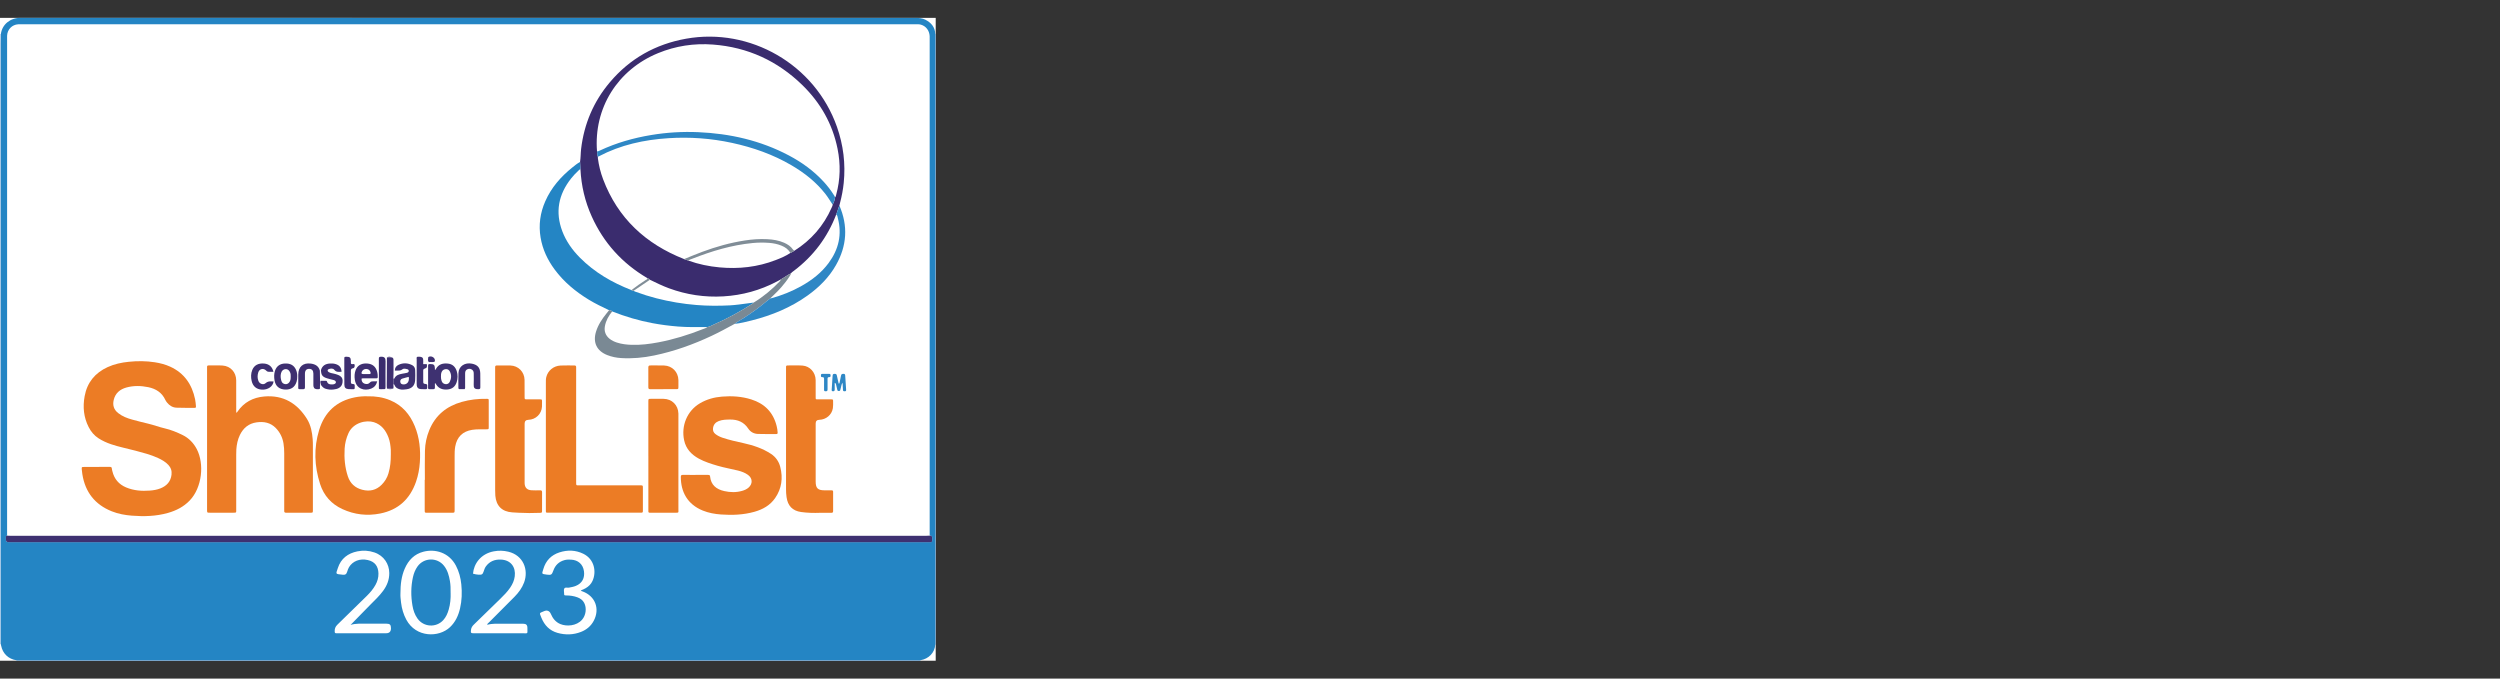 <svg width="700" height="190" viewBox="0 0 700 190" fill="none" xmlns="http://www.w3.org/2000/svg">
<rect x="0" y="0" width="700" height="190" fill="#333333" stroke="none"/>
<g clip-path="url(#clip0_3163_2325)">
<rect width="262" height="180" transform="translate(0 5)" fill="white"/>
<path d="M257.657 185H4.681C4.636 184.973 4.613 184.932 4.613 184.878C5.004 184.86 5.39 184.833 5.781 184.833C89.427 184.833 173.068 184.833 256.714 184.833C257.046 184.833 257.379 184.856 257.716 184.865C257.707 184.914 257.693 184.959 257.666 185H257.657Z" fill="#5393CD"/>
<path d="M0 9.52C0.085 9.52 0.171 9.516 0.256 9.511C0.243 10.457 0.211 11.402 0.211 12.348C0.211 67.77 0.211 123.198 0.211 178.62C0.211 179.179 0.211 179.737 0.207 180.295C0.139 180.3 0.067 180.309 0 180.313C0 123.378 0 66.451 0 9.52Z" fill="#C7D6ED"/>
<path d="M261.868 9.466C261.917 9.475 261.958 9.493 261.998 9.52V180.48C261.962 180.525 261.917 180.543 261.863 180.529C261.854 180.25 261.832 179.971 261.832 179.696C261.832 123.261 261.832 66.825 261.832 10.389C261.832 10.083 261.854 9.777 261.868 9.471V9.466Z" fill="#5393CD"/>
<path d="M261.867 180.525C261.732 182.735 260.043 184.496 257.708 184.865C257.375 184.856 257.043 184.833 256.706 184.833C173.06 184.833 89.419 184.833 5.773 184.833C5.382 184.833 4.996 184.865 4.605 184.878C2.337 184.523 0.752 183.001 0.316 180.772C0.285 180.61 0.24 180.453 0.199 180.291C0.199 179.732 0.204 179.174 0.204 178.616C0.204 123.193 0.204 67.766 0.204 12.343C0.204 11.398 0.235 10.452 0.249 9.507C0.599 6.832 2.872 5 5.697 5C51.897 5.023 98.097 5.018 144.297 5.018C181.666 5.018 219.04 5.018 256.41 5.018C257.339 5.018 258.256 5.086 259.091 5.513C260.704 6.342 261.79 7.553 261.871 9.471C261.858 9.777 261.835 10.083 261.835 10.389C261.835 66.825 261.835 123.261 261.835 179.696C261.835 179.975 261.853 180.255 261.867 180.529V180.525ZM260.317 149.977C260.317 149.612 260.308 149.252 260.308 148.887C260.308 102.928 260.308 56.969 260.308 11.011C260.308 10.704 260.322 10.394 260.304 10.092C260.214 8.548 259.28 7.328 257.887 6.913C257.371 6.76 256.841 6.792 256.311 6.792C172.854 6.792 89.397 6.792 5.939 6.792C5.661 6.792 5.382 6.787 5.104 6.801C3.37 6.895 2.041 8.264 1.987 10.011C1.973 10.371 1.987 10.736 1.987 11.101C1.987 57.005 1.987 102.91 1.987 148.811C1.987 149.203 1.987 149.594 1.987 149.981C1.821 150.027 1.663 150.076 1.663 150.292C1.663 150.544 1.654 150.796 1.654 151.044C1.66 151.542 1.903 151.796 2.382 151.805C2.494 151.805 2.607 151.805 2.714 151.805C88.458 151.805 174.201 151.805 259.944 151.805C261.108 151.805 261.004 151.917 261.004 150.711C261.004 150.072 260.995 150.072 260.326 149.972L260.317 149.977ZM112.124 166.176C112.079 166.874 112.182 167.815 112.299 168.756C112.505 170.426 112.968 172.025 113.772 173.519C116.494 178.562 122.89 178.566 126.011 175.599C127.521 174.163 128.347 172.353 128.81 170.368C129.326 168.153 129.398 165.901 129.169 163.637C128.98 161.786 128.527 160.022 127.655 158.374C125.702 154.673 121.839 153.637 118.578 154.475C116 155.137 114.356 156.852 113.327 159.225C112.402 161.359 112.124 163.619 112.124 166.176ZM162.649 165.303C163.147 165.123 163.606 164.92 164.037 164.663C164.85 164.182 165.497 163.538 165.892 162.678C167.055 160.161 166.485 156.582 163.305 155.042C161.144 153.998 158.903 153.939 156.644 154.668C154.326 155.416 152.808 157.005 152.134 159.333C151.73 160.728 151.528 160.683 153.145 160.899C154.362 161.057 154.51 160.944 154.95 159.729C155.489 158.23 156.513 157.262 158.054 156.834C158.66 156.667 159.267 156.672 159.878 156.699C161.867 156.789 163.246 157.991 163.511 159.954C163.763 161.786 163.049 163.308 161.225 164.051C160.601 164.303 159.945 164.42 159.289 164.542C158.863 164.623 158.292 164.366 158.032 164.74C157.776 165.109 157.951 165.658 157.951 166.131C157.951 166.703 157.969 166.721 158.575 166.725C159.64 166.734 160.682 166.878 161.683 167.252C162.487 167.554 163.165 168.027 163.574 168.81C164.329 170.251 164.055 172.29 162.981 173.515C161.414 175.307 158.629 175.455 156.895 174.735C155.575 174.186 154.757 173.141 154.227 171.876C153.854 170.994 153.118 170.777 152.327 171.133C151.011 171.732 150.957 171.412 151.586 172.961C152.444 175.068 153.877 176.581 156.105 177.207C158.31 177.828 160.511 177.774 162.658 176.941C164.212 176.338 165.447 175.329 166.242 173.834C168.034 170.467 166.682 166.905 163.125 165.6C162.972 165.546 162.788 165.546 162.649 165.303ZM136.409 174.946C136.463 174.577 136.742 174.447 136.93 174.258C139.306 171.867 141.7 169.494 144.072 167.09C145.213 165.933 146.174 164.632 146.749 163.088C148.056 159.562 146.551 155.488 142.329 154.475C140.977 154.151 139.634 154.119 138.273 154.371C134.572 155.06 132.654 157.91 132.443 160.629C132.969 160.791 133.512 160.886 134.065 160.917C134.918 160.967 135.156 160.814 135.421 160.008C135.587 159.504 135.749 159 136.068 158.567C137.101 157.172 138.511 156.618 140.214 156.681C143.088 156.789 144.454 158.837 144.13 161.372C143.982 162.534 143.515 163.56 142.864 164.524C142.06 165.712 141.054 166.712 140.039 167.711C137.595 170.116 135.138 172.506 132.672 174.888C132.25 175.293 131.963 175.739 131.886 176.32C131.765 177.238 131.833 177.319 132.762 177.319C137.272 177.319 141.781 177.328 146.291 177.315C147.926 177.31 147.665 177.607 147.674 175.901C147.683 174.969 147.342 174.645 146.412 174.64C144.548 174.631 142.68 174.631 140.816 174.64C139.347 174.64 137.869 174.541 136.405 174.951L136.409 174.946ZM98.155 174.978C100.082 173.011 101.901 171.129 103.742 169.274C104.96 168.049 106.222 166.86 107.25 165.469C108.351 163.979 109.016 162.345 108.998 160.436C108.975 157.968 107.542 155.609 104.829 154.682C103.262 154.146 101.663 154.056 100.055 154.385C97.405 154.925 95.469 156.393 94.611 159.018C94.023 160.818 93.812 160.697 95.932 160.917C96.718 160.999 96.992 160.782 97.225 160.035C97.36 159.607 97.495 159.189 97.728 158.801C98.748 157.131 100.733 156.298 102.983 156.811C104.964 157.262 105.925 158.558 105.966 160.589C105.988 161.741 105.678 162.79 105.13 163.781C104.493 164.942 103.635 165.933 102.705 166.856C99.97 169.557 97.225 172.25 94.459 174.919C93.879 175.478 93.672 176.099 93.717 176.864C93.735 177.18 93.834 177.328 94.158 177.31C94.378 177.297 94.602 177.31 94.827 177.31C99.251 177.31 103.68 177.31 108.104 177.31C109.032 177.31 109.487 176.831 109.469 175.874C109.451 174.924 109.168 174.636 108.212 174.631C106.348 174.622 104.484 174.622 102.615 174.631C101.146 174.636 99.669 174.519 98.155 174.973V174.978Z" fill="#2485C4"/>
<path d="M1.977 149.986C2.282 150 2.588 150.022 2.893 150.022C88.367 150.022 173.845 150.022 259.319 150.022C259.652 150.022 259.984 149.995 260.316 149.977C260.986 150.076 260.995 150.076 260.995 150.715C260.995 151.922 261.098 151.809 259.935 151.809C174.191 151.809 88.448 151.809 2.705 151.809C2.592 151.809 2.48 151.809 2.372 151.809C1.893 151.8 1.651 151.547 1.645 151.049C1.645 150.796 1.654 150.544 1.654 150.297C1.654 150.081 1.811 150.031 1.977 149.986Z" fill="#3E3171"/>
<path d="M162.418 45.34C162.607 44.125 162.571 42.895 162.714 41.675C163.55 34.674 166.2 28.443 170.732 23.068C176.351 16.4 183.528 12.375 192.085 10.839C209.983 7.625 228.201 18.012 234.345 35.507C236.137 40.608 236.789 45.849 236.241 51.234C236.052 53.093 235.702 54.925 235.226 56.735C235.154 57.005 235.091 57.276 235.028 57.546C234.732 58.388 234.431 59.225 234.134 60.067C231.695 66.46 227.743 71.705 222.29 75.825C222.003 76.041 221.688 76.235 221.477 76.536C220.449 77.018 219.559 77.734 218.562 78.27C218.221 78.454 217.884 78.639 217.543 78.819C212.844 81.291 207.832 82.673 202.545 82.984C197.313 83.29 192.228 82.524 187.301 80.714C185.469 80.043 183.73 79.179 181.979 78.333C181.718 78.153 181.498 77.905 181.175 77.824C174.213 73.713 169.021 68 165.688 60.612C163.788 56.407 162.755 51.986 162.526 47.38C162.494 46.7 162.458 46.02 162.427 45.336L162.418 45.34ZM192.785 72.984C195.597 73.988 198.498 74.591 201.472 74.866C206.866 75.366 212.121 74.785 217.192 72.822C218.612 72.273 220.026 71.696 221.293 70.823C221.702 70.701 222.021 70.422 222.393 70.229C227.096 67.257 230.613 63.246 232.863 58.14C232.984 57.861 233.146 57.595 233.142 57.276C233.501 56.65 233.744 55.979 233.824 55.259C234.035 55.051 234.067 54.768 234.139 54.498C235.302 50.252 235.387 45.966 234.516 41.662C233.11 34.697 229.737 28.785 224.698 23.86C217.731 17.057 209.372 13.212 199.639 12.478C194.339 12.078 189.21 12.852 184.287 14.869C172.897 19.529 166.204 30.303 167.166 42.396C167.323 42.873 167.166 43.4 167.395 43.863C167.399 44.03 167.39 44.197 167.413 44.359C167.678 46.353 168.154 48.298 168.863 50.176C172.991 61.112 180.806 68.311 191.532 72.534C191.954 72.682 192.372 72.826 192.794 72.975L192.785 72.984Z" fill="#3A2C6E"/>
<path d="M27.042 130.734C28.269 130.734 29.495 130.748 30.716 130.725C31.085 130.721 31.296 130.802 31.318 131.207C31.332 131.455 31.408 131.702 31.467 131.946C31.983 134.102 33.259 135.615 35.307 136.475C37.44 137.371 39.668 137.537 41.936 137.366C42.965 137.29 43.984 137.123 44.946 136.736C46.67 136.038 47.793 134.858 48.027 132.922C48.157 131.837 47.856 130.946 47.129 130.167C46.316 129.298 45.296 128.722 44.227 128.231C42.224 127.308 40.095 126.777 37.975 126.205C35.698 125.588 33.371 125.161 31.13 124.395C29.886 123.972 28.704 123.441 27.595 122.729C26.364 121.937 25.484 120.879 24.819 119.573C23.413 116.822 23.157 113.932 23.696 110.947C24.397 107.084 26.616 104.401 30.155 102.784C32.023 101.933 34.004 101.51 36.035 101.303C38.478 101.051 40.921 101.056 43.36 101.438C44.851 101.672 46.302 102.046 47.676 102.676C51.607 104.482 53.767 107.651 54.629 111.807C54.764 112.464 54.809 113.131 54.867 113.797C54.894 114.094 54.791 114.202 54.504 114.198C52.806 114.184 51.104 114.225 49.41 114.153C48.337 114.108 47.452 113.563 46.778 112.716C46.608 112.5 46.432 112.271 46.316 112.023C45.368 109.939 43.675 108.853 41.51 108.408C39.466 107.989 37.409 107.944 35.392 108.502C33.591 109.002 32.28 110.087 31.835 112.005C31.494 113.473 31.875 114.702 33.075 115.652C34.256 116.588 35.635 117.111 37.059 117.498C38.505 117.889 39.956 118.272 41.42 118.61C43.014 118.979 44.555 119.582 46.149 119.947C47.901 120.348 49.541 121.032 51.135 121.811C52.878 122.662 54.198 124.035 55.101 125.759C57.234 129.834 56.628 136.502 53.102 140.158C51.404 141.918 49.316 142.972 47.012 143.624C43.702 144.561 40.319 144.655 36.915 144.385C34.992 144.232 33.106 143.89 31.309 143.174C26.589 141.288 23.853 137.803 23.058 132.783C22.991 132.342 22.933 131.9 22.897 131.455C22.847 130.761 22.856 130.752 23.526 130.748C24.693 130.743 25.866 130.748 27.033 130.748L27.042 130.734Z" fill="#EC7C25"/>
<path d="M66.287 115.539C66.355 115.454 66.422 115.373 66.485 115.283C68.286 112.631 70.864 111.285 73.986 111.014C79.308 110.56 83.23 112.901 85.978 117.345C87.038 119.06 87.393 121.023 87.555 123.013C87.604 123.625 87.609 124.238 87.609 124.854C87.609 130.739 87.609 136.628 87.609 142.512C87.609 142.652 87.609 142.791 87.609 142.931C87.591 143.539 87.591 143.557 87.02 143.561C84.739 143.57 82.453 143.561 80.171 143.57C79.757 143.57 79.533 143.462 79.582 143.003C79.605 142.809 79.582 142.611 79.582 142.418C79.582 137.258 79.582 132.094 79.582 126.934C79.582 125.984 79.533 125.039 79.371 124.103C79.088 122.459 78.374 121.027 77.215 119.843C75.729 118.317 73.856 117.966 71.83 118.259C69.643 118.574 68.133 119.825 67.177 121.784C66.557 123.053 66.278 124.413 66.175 125.813C66.139 126.313 66.144 126.817 66.139 127.317C66.139 132.396 66.139 137.474 66.139 142.548C66.139 142.742 66.13 142.94 66.139 143.134C66.153 143.408 66.04 143.552 65.757 143.552C65.618 143.552 65.479 143.557 65.34 143.557C63.139 143.557 60.943 143.557 58.742 143.557C57.983 143.557 57.978 143.548 57.978 142.773C57.978 135.853 57.978 128.933 57.978 122.018C57.978 115.796 57.978 109.574 57.978 103.352C57.978 103.158 57.987 102.96 57.978 102.766C57.96 102.442 58.099 102.316 58.418 102.321C59.725 102.334 61.041 102.258 62.344 102.352C64.554 102.51 66.117 104.234 66.135 106.476C66.157 109.209 66.139 111.946 66.139 114.679C66.139 114.954 66.139 115.229 66.139 115.503C66.189 115.512 66.234 115.521 66.283 115.535L66.287 115.539Z" fill="#EC7C26"/>
<path d="M194.73 132.972C195.897 132.972 197.07 132.972 198.238 132.972C198.543 132.972 198.781 132.999 198.821 133.386C199.06 135.804 200.573 137.001 202.787 137.501C204.472 137.884 206.152 137.92 207.822 137.434C208.465 137.249 209.08 136.983 209.592 136.533C210.8 135.466 210.737 133.917 209.435 132.967C208.591 132.351 207.616 132.004 206.619 131.752C204.732 131.284 202.81 130.964 200.941 130.415C199.127 129.879 197.321 129.321 195.65 128.407C193.58 127.268 192.066 125.66 191.559 123.288C190.692 119.267 192.349 115.066 195.983 112.923C197.892 111.798 199.976 111.226 202.159 111.05C204.921 110.825 207.661 110.992 210.333 111.829C214.088 113.009 216.514 115.454 217.466 119.312C217.614 119.906 217.713 120.514 217.74 121.131C217.753 121.41 217.654 121.536 217.362 121.532C215.638 121.523 213.909 121.568 212.184 121.5C211.079 121.455 210.122 120.942 209.507 120.005C208.299 118.173 206.574 117.457 204.454 117.471C203.367 117.48 202.28 117.498 201.247 117.898C200.349 118.245 199.787 118.875 199.648 119.861C199.549 120.568 199.778 121.118 200.335 121.545C200.941 122.009 201.615 122.333 202.329 122.572C204.229 123.202 206.174 123.643 208.132 124.066C210.854 124.661 213.5 125.53 215.862 127.074C217.205 127.952 218.081 129.213 218.472 130.739C219.262 133.832 218.885 136.781 217.048 139.446C215.638 141.49 213.59 142.638 211.254 143.296C208.191 144.16 205.056 144.282 201.898 144.056C200.142 143.93 198.417 143.624 196.782 142.958C192.488 141.211 190.629 137.749 190.629 133.526C190.629 133.071 190.804 132.958 191.217 132.967C192.385 132.985 193.557 132.976 194.725 132.976L194.73 132.972Z" fill="#EC7C26"/>
<path d="M102.882 110.965C105.141 110.911 107.248 111.235 109.256 112.073C112.606 113.468 114.776 116.012 116.137 119.321C117.471 122.563 117.789 125.948 117.56 129.411C117.435 131.279 117.107 133.107 116.487 134.885C114.798 139.725 111.546 142.764 106.466 143.782C102.797 144.516 99.266 144.102 95.884 142.553C92.785 141.135 90.67 138.771 89.628 135.529C88.015 130.523 87.817 125.453 89.363 120.393C90.894 115.377 94.231 112.266 99.415 111.244C100.591 111.014 101.786 110.929 102.891 110.965H102.882ZM109.431 127.317C109.431 126.871 109.453 126.426 109.426 125.98C109.345 124.782 109.197 123.589 108.766 122.464C108.007 120.487 106.803 118.893 104.701 118.218C102.536 117.525 98.912 118.317 97.573 121.284C96.944 122.68 96.585 124.121 96.495 125.633C96.342 128.267 96.567 130.86 97.402 133.386C98.063 135.376 99.419 136.61 101.431 137.132C103.502 137.668 105.343 137.267 106.875 135.718C107.773 134.813 108.416 133.751 108.775 132.522C109.274 130.824 109.444 129.082 109.426 127.322L109.431 127.317Z" fill="#EC7C25"/>
<path d="M162.419 45.34C162.451 46.02 162.486 46.7 162.518 47.384C162.23 47.456 162.06 47.686 161.858 47.87C161.144 48.532 160.479 49.248 159.877 50.014C156.369 54.48 155.412 59.383 157.447 64.754C158.52 67.581 160.25 69.999 162.37 72.138C166.479 76.28 171.407 79.125 176.801 81.223C176.985 81.412 177.232 81.349 177.457 81.39C177.609 81.619 177.87 81.655 178.104 81.741C179.959 82.421 181.84 83.02 183.754 83.51C187.45 84.46 191.196 85.091 195.005 85.401C198.145 85.658 201.284 85.662 204.424 85.5C205.255 85.455 206.086 85.361 206.912 85.262C208.291 85.095 209.666 84.901 211.04 84.717C210.968 84.798 210.905 84.901 210.815 84.96C207.258 87.252 203.548 89.269 199.667 90.962C199.142 91.191 198.643 91.533 198.037 91.569C195.311 91.583 192.589 91.65 189.867 91.43C187.455 91.236 185.061 90.93 182.685 90.484C178.822 89.764 175.072 88.647 171.42 87.202C171.191 86.936 170.886 86.869 170.553 86.865C168.622 85.946 166.691 85.023 164.858 83.911C161.162 81.66 157.878 78.945 155.291 75.447C153.31 72.768 151.922 69.823 151.365 66.51C150.777 62.998 151.244 59.63 152.664 56.389C154.343 52.548 157.016 49.491 160.25 46.894C160.941 46.34 161.629 45.763 162.419 45.349V45.34Z" fill="#2485C4"/>
<path d="M152.842 124.58C152.842 118.803 152.842 113.027 152.842 107.251C152.842 106.692 152.824 106.134 152.959 105.585C153.404 103.766 154.989 102.447 156.952 102.348C158.232 102.285 159.512 102.343 160.792 102.325C161.197 102.321 161.349 102.483 161.322 102.87C161.309 103.091 161.322 103.316 161.322 103.541C161.322 113.977 161.322 124.413 161.322 134.854C161.322 136.047 161.269 135.889 162.347 135.894C167.831 135.894 173.319 135.894 178.803 135.894C178.97 135.894 179.136 135.894 179.307 135.894C179.994 135.903 180.003 135.907 180.007 136.569C180.012 138.244 180.007 139.919 180.007 141.594C180.007 142.098 179.998 142.598 180.007 143.102C180.016 143.413 179.899 143.57 179.572 143.552C179.378 143.543 179.181 143.552 178.988 143.552C170.606 143.552 162.221 143.552 153.84 143.552C152.739 143.552 152.842 143.665 152.842 142.584C152.842 136.583 152.842 130.586 152.842 124.584V124.58Z" fill="#EC7C25"/>
<path d="M229.628 143.588C227.845 143.656 226.057 143.611 224.297 143.363C221.88 143.021 220.56 141.603 220.232 139.181C220.133 138.46 220.088 137.74 220.088 137.01C220.088 125.764 220.088 114.522 220.088 103.275C220.088 103.109 220.097 102.937 220.088 102.771C220.066 102.447 220.214 102.321 220.528 102.325C221.921 102.334 223.318 102.258 224.701 102.361C226.794 102.519 228.353 104.284 228.384 106.422C228.406 107.93 228.384 109.434 228.388 110.942C228.388 111.919 228.312 111.811 229.219 111.816C230.36 111.82 231.501 111.816 232.646 111.816C233.262 111.816 233.275 111.829 233.271 112.469C233.271 113.081 233.302 113.707 233.203 114.306C232.894 116.17 231.304 117.493 229.395 117.547C228.724 117.565 228.388 117.913 228.388 118.592C228.388 124.003 228.388 129.42 228.388 134.831C228.388 136.677 228.986 137.281 230.832 137.29C231.501 137.29 232.17 137.303 232.835 137.29C233.159 137.281 233.275 137.407 233.275 137.726C233.266 139.514 233.266 141.297 233.275 143.084C233.275 143.444 233.141 143.593 232.795 143.593C231.739 143.593 230.679 143.593 229.624 143.593L229.628 143.588Z" fill="#EC7C26"/>
<path d="M138.639 120.793C138.639 115.017 138.639 109.245 138.639 103.469C138.639 103.275 138.657 103.077 138.639 102.883C138.594 102.429 138.814 102.316 139.227 102.325C140.453 102.343 141.679 102.307 142.901 102.339C145.124 102.397 146.831 104.122 146.876 106.364C146.907 107.953 146.885 109.542 146.89 111.136C146.89 111.807 146.898 111.816 147.581 111.82C148.78 111.825 149.975 111.82 151.174 111.82C151.754 111.82 151.758 111.834 151.767 112.424C151.772 112.896 151.781 113.374 151.754 113.846C151.642 115.913 150.025 117.48 147.954 117.547C147.247 117.571 146.894 117.93 146.894 118.623C146.894 124.008 146.894 129.393 146.894 134.777C146.894 134.944 146.894 135.111 146.894 135.282C146.921 136.506 147.55 137.195 148.789 137.272C149.593 137.321 150.406 137.312 151.21 137.285C151.655 137.267 151.785 137.429 151.781 137.857C151.763 139.559 151.781 141.261 151.772 142.963C151.772 143.548 151.754 143.575 151.165 143.597C149.189 143.674 147.213 143.683 145.237 143.57C144.626 143.534 144.015 143.503 143.404 143.462C140.561 143.26 138.926 141.648 138.692 138.793C138.652 138.294 138.643 137.789 138.643 137.29C138.643 131.792 138.643 126.3 138.643 120.802L138.639 120.793Z" fill="#EC7C25"/>
<path d="M118.967 134.345C118.967 131.639 118.918 128.933 118.985 126.228C119.03 124.238 119.439 122.297 120.194 120.447C121.9 116.273 125.031 113.734 129.302 112.532C131.566 111.897 133.884 111.627 136.233 111.672C136.83 111.681 136.844 111.685 136.844 112.266C136.848 114.72 136.848 117.178 136.844 119.632C136.844 120.19 136.83 120.186 136.215 120.204C134.881 120.235 133.547 120.141 132.213 120.352C129.54 120.78 127.946 122.342 127.465 125.016C127.299 125.93 127.295 126.849 127.295 127.767C127.29 132.621 127.295 137.479 127.295 142.332C127.295 142.499 127.295 142.665 127.295 142.836C127.286 143.557 127.286 143.566 126.554 143.57C124.272 143.575 121.986 143.57 119.704 143.57C118.922 143.57 118.918 143.566 118.918 142.805C118.918 139.986 118.918 137.168 118.918 134.35C118.931 134.35 118.949 134.35 118.963 134.35L118.967 134.345Z" fill="#EC7C25"/>
<path d="M181.537 127.619C181.537 122.711 181.537 117.799 181.537 112.892C181.537 112.698 181.533 112.5 181.537 112.307C181.555 111.685 181.555 111.676 182.202 111.672C183.397 111.667 184.596 111.658 185.791 111.672C188.149 111.699 189.887 113.428 189.954 115.791C189.959 115.958 189.954 116.125 189.954 116.296C189.954 125.052 189.954 133.814 189.954 142.571C189.954 143.579 190.143 143.57 188.98 143.566C186.81 143.566 184.636 143.566 182.467 143.566C181.447 143.566 181.542 143.62 181.542 142.598C181.542 137.605 181.542 132.612 181.542 127.619H181.537Z" fill="#EC7C25"/>
<path d="M198.033 91.569C198.635 91.533 199.134 91.191 199.664 90.961C203.544 89.273 207.254 87.256 210.811 84.96C210.901 84.901 210.96 84.798 211.036 84.717C213.762 83.055 216.188 81.025 218.389 78.715C218.505 78.589 218.595 78.454 218.564 78.265C219.561 77.729 220.45 77.013 221.479 76.532C221.434 76.878 221.223 77.144 221.048 77.423C220.383 78.481 219.601 79.449 218.788 80.399C217.832 81.516 216.74 82.497 215.698 83.533C215.37 83.789 215.034 84.032 214.715 84.303C212.649 86.04 210.479 87.625 208.202 89.075C207.362 89.611 206.459 90.052 205.687 90.691C203.562 91.848 201.438 93.01 199.246 94.037C194.094 96.459 188.767 98.368 183.184 99.529C180.121 100.169 177.026 100.457 173.9 100.259C172.562 100.173 171.255 99.907 170.006 99.412C167.086 98.255 165.959 95.909 166.88 92.884C167.468 90.957 168.569 89.323 169.817 87.769C170.06 87.468 170.307 87.162 170.549 86.86C170.882 86.86 171.187 86.927 171.416 87.198C170.419 88.427 169.651 89.773 169.368 91.349C169.117 92.762 169.561 93.937 170.666 94.842C171.277 95.342 171.987 95.666 172.732 95.914C174.066 96.351 175.45 96.504 176.842 96.553C179.384 96.639 181.895 96.319 184.388 95.846C188.637 95.04 192.747 93.762 196.766 92.173C197.198 92.001 197.678 91.907 198.033 91.569Z" fill="#7A8994"/>
<path d="M205.684 90.691C206.461 90.052 207.359 89.611 208.199 89.075C210.476 87.625 212.645 86.04 214.712 84.303C215.03 84.037 215.367 83.789 215.695 83.533C215.781 83.533 215.866 83.542 215.947 83.519C218.911 82.709 221.745 81.579 224.422 80.07C227.364 78.418 229.992 76.379 232.017 73.641C234.834 69.832 235.813 65.641 234.578 61.008C234.488 60.675 234.506 60.265 234.128 60.062C234.425 59.221 234.726 58.383 235.022 57.541C237.506 63.259 237.142 68.828 234.079 74.222C232.121 77.675 229.372 80.413 226.169 82.713C221.422 86.122 216.126 88.292 210.494 89.719C208.909 90.12 207.319 90.52 205.684 90.691Z" fill="#2E87C5"/>
<path d="M185.704 108.97C184.509 108.97 183.314 108.952 182.12 108.979C181.693 108.988 181.527 108.871 181.531 108.421C181.549 106.584 181.549 104.743 181.531 102.906C181.531 102.483 181.662 102.316 182.106 102.321C183.386 102.343 184.666 102.294 185.942 102.339C188.215 102.415 189.895 104.144 189.957 106.427C189.975 107.039 189.966 107.651 189.957 108.264C189.953 108.961 189.948 108.966 189.207 108.966C188.04 108.966 186.872 108.966 185.704 108.966V108.97Z" fill="#EC7C26"/>
<path d="M121.77 107.359C121.77 107.714 121.747 108.07 121.774 108.421C121.815 108.876 121.612 108.989 121.19 108.98C119.605 108.935 119.888 109.2 119.87 107.665C119.852 105.995 119.861 104.324 119.87 102.649C119.87 101.943 119.879 101.943 120.53 101.938C121.455 101.933 121.716 102.181 121.77 103.1C121.779 103.235 121.77 103.374 121.77 103.509C122.071 103.599 122.039 103.338 122.102 103.235C122.857 101.943 124.056 101.659 125.408 101.803C126.71 101.938 127.514 102.712 127.896 103.951C128.206 104.964 128.193 105.981 127.874 106.99C127.465 108.277 126.558 108.971 125.237 109.061C123.979 109.151 122.866 108.831 122.142 107.674C122.071 107.561 122.008 107.444 121.945 107.327C121.891 107.336 121.833 107.345 121.779 107.354L121.77 107.359ZM123.472 105.54C123.449 105.85 123.526 106.26 123.652 106.661C123.822 107.192 124.2 107.489 124.739 107.557C125.26 107.62 125.691 107.386 125.915 106.94C126.405 105.977 126.463 104.973 125.942 103.991C125.718 103.572 125.34 103.325 124.855 103.356C124.33 103.392 123.899 103.613 123.67 104.131C123.485 104.549 123.45 104.986 123.467 105.544L123.472 105.54Z" fill="#3E3171"/>
<path d="M101.236 106.021C101.213 106.683 101.442 107.192 102.017 107.408C102.583 107.62 103.176 107.593 103.621 107.075C103.823 106.841 104.07 106.773 104.362 106.778C104.748 106.787 105.134 106.778 105.619 106.778C105.372 107.809 104.802 108.475 103.904 108.822C102.044 109.542 99.726 108.912 99.349 106.301C99.214 105.369 99.255 104.464 99.596 103.59C100.054 102.411 101.056 101.78 102.417 101.771C103.917 101.758 104.932 102.361 105.426 103.572C105.66 104.144 105.763 104.747 105.763 105.369C105.763 105.918 105.754 105.931 105.206 105.936C104.151 105.945 103.091 105.936 102.035 105.94C101.788 105.94 101.536 105.891 101.236 106.021ZM102.516 104.738C102.821 104.738 103.122 104.734 103.427 104.738C103.8 104.747 103.823 104.531 103.755 104.248C103.616 103.68 103.149 103.32 102.543 103.307C101.963 103.293 101.438 103.658 101.271 104.189C101.146 104.594 101.236 104.716 101.689 104.734C101.963 104.747 102.242 104.734 102.516 104.734V104.738Z" fill="#3E2F70"/>
<path d="M110.133 105.931C110.232 106.035 110.344 106.152 110.438 105.949C110.869 105.013 111.736 104.815 112.621 104.639C113.057 104.554 113.501 104.504 113.928 104.392C114.189 104.32 114.472 104.189 114.454 103.833C114.44 103.473 114.139 103.392 113.874 103.334C113.466 103.239 112.98 103.136 112.666 103.41C112.203 103.811 111.709 103.761 111.188 103.766C110.995 103.766 110.802 103.766 110.56 103.766C110.546 102.964 110.959 102.451 111.566 102.163C112.841 101.555 114.153 101.605 115.415 102.244C115.981 102.532 116.237 103.073 116.25 103.694C116.273 104.612 116.3 105.535 116.241 106.449C116.147 107.984 115.307 108.817 113.784 109.006C113.178 109.079 112.576 109.169 111.965 109.006C111.287 108.831 110.726 108.516 110.461 107.827C110.393 107.651 110.344 107.503 110.133 107.683C110.133 107.102 110.133 106.517 110.133 105.936V105.931ZM114.409 105.531C113.807 105.693 113.187 105.823 112.594 106.03C112.154 106.184 111.992 106.589 112.1 107.043C112.199 107.471 112.509 107.602 112.895 107.633C113.78 107.701 114.44 107.111 114.481 106.211C114.49 105.994 114.526 105.765 114.409 105.531Z" fill="#3E3171"/>
<path d="M89.87 103.622C90.239 102.325 91.191 101.843 92.435 101.78C92.965 101.753 93.486 101.785 93.998 101.942C95.054 102.271 95.552 102.897 95.651 104.086C94.91 104.135 94.196 104.275 93.607 103.55C93.217 103.068 92.583 103.167 92.053 103.347C91.631 103.491 91.622 103.932 92.017 104.171C92.453 104.432 92.952 104.518 93.441 104.612C93.881 104.702 94.299 104.837 94.712 104.999C95.444 105.288 95.916 105.774 95.934 106.611C95.956 107.489 95.651 108.183 94.879 108.642C94.411 108.916 93.89 108.988 93.365 109.061C92.637 109.16 91.927 109.074 91.227 108.876C90.629 108.709 90.23 108.3 89.893 107.804C89.866 107.431 89.561 107.089 89.785 106.62C90.221 106.62 90.683 106.62 91.15 106.62C91.312 106.62 91.483 106.607 91.55 106.818C91.806 107.642 92.48 107.674 93.163 107.638C93.661 107.611 94.066 107.345 94.056 107.048C94.043 106.589 93.652 106.485 93.315 106.386C92.758 106.22 92.188 106.121 91.636 105.945C90.261 105.517 89.92 105.049 89.875 103.617L89.87 103.622Z" fill="#3E2F70"/>
<path d="M83.229 105.369C83.238 105.909 83.193 106.404 83.041 106.886C82.542 108.493 81.415 109.119 79.892 109.079C78.181 109.029 77.143 108.111 76.874 106.521C76.716 105.607 76.707 104.693 77.004 103.797C77.422 102.537 78.378 101.843 79.766 101.78C81.302 101.708 82.331 102.289 82.874 103.532C83.135 104.126 83.252 104.752 83.225 105.369H83.229ZM81.397 105.454C81.392 105.094 81.406 104.734 81.275 104.387C81.033 103.725 80.575 103.338 80.022 103.347C79.353 103.356 78.886 103.766 78.688 104.5C78.491 105.225 78.581 105.936 78.783 106.634C78.944 107.197 79.349 107.512 79.932 107.566C80.436 107.615 80.916 107.3 81.177 106.755C81.37 106.346 81.415 105.904 81.401 105.454H81.397Z" fill="#3E2F70"/>
<path d="M130.119 108.966C129.674 108.966 129.202 108.957 128.735 108.966C128.443 108.97 128.349 108.835 128.349 108.561C128.358 107.17 128.299 105.774 128.376 104.383C128.479 102.523 130.177 101.416 132.162 101.83C133.725 102.154 134.426 102.937 134.475 104.531C134.516 105.837 134.475 107.152 134.493 108.457C134.502 108.88 134.332 108.957 133.954 108.97C132.867 109.006 132.598 108.574 132.638 107.728C132.688 106.701 132.652 105.666 132.647 104.635C132.647 104.234 132.589 103.851 132.257 103.577C131.857 103.253 131.412 103.176 130.932 103.365C130.419 103.568 130.235 103.977 130.235 104.491C130.231 105.688 130.235 106.886 130.231 108.084C130.231 108.358 130.289 108.642 130.123 108.952L130.119 108.966Z" fill="#3E2F70"/>
<path d="M89.627 107.813C89.618 107.926 89.627 108.039 89.591 108.147C89.501 108.435 89.847 108.916 89.219 108.971C88.388 109.043 87.934 108.84 87.795 108.282C87.741 108.07 87.745 107.84 87.745 107.615C87.741 106.611 87.745 105.607 87.745 104.603C87.736 103.743 87.341 103.302 86.587 103.284C85.805 103.266 85.387 103.721 85.383 104.635C85.374 105.891 85.365 107.147 85.387 108.403C85.396 108.831 85.266 108.993 84.821 108.98C83.236 108.93 83.541 109.196 83.514 107.741C83.496 106.791 83.505 105.846 83.514 104.896C83.523 102.685 84.857 101.506 87.058 101.807C88.266 101.974 89.232 102.496 89.564 103.793C89.587 105.135 89.609 106.476 89.632 107.818L89.627 107.813Z" fill="#3E2F70"/>
<path d="M76.556 104.099C76.097 104.099 75.711 104.09 75.325 104.099C75.006 104.108 74.781 104.027 74.534 103.77C73.762 102.973 72.626 103.244 72.307 104.297C72.069 105.081 72.051 105.9 72.361 106.674C72.684 107.489 73.712 107.867 74.355 107.296C75.069 106.661 75.81 106.778 76.6 106.814C76.452 108.183 75.033 109.205 73.281 109.092C71.781 108.993 70.815 108.165 70.47 106.688C70.222 105.639 70.231 104.585 70.645 103.572C71.179 102.258 72.352 101.641 73.977 101.794C75.347 101.92 76.25 102.708 76.556 104.104V104.099Z" fill="#3E2F70"/>
<path d="M118.494 101.956H119.504C119.635 102.753 119.554 103.018 118.92 103.208C118.507 103.329 118.498 103.55 118.498 103.869C118.507 104.815 118.498 105.76 118.503 106.71C118.507 107.404 118.516 107.422 119.226 107.53C119.495 107.57 119.63 107.66 119.617 107.939C119.608 108.106 119.599 108.277 119.617 108.439C119.657 108.826 119.522 109.011 119.109 108.984C118.664 108.957 118.22 108.984 117.78 108.943C117.092 108.88 116.783 108.574 116.688 107.903C116.661 107.71 116.67 107.516 116.67 107.318C116.67 105.09 116.666 102.865 116.675 100.637C116.675 100.326 116.486 99.889 117.119 99.876C117.995 99.858 118.417 100.029 118.485 100.614C118.534 101.024 118.494 101.447 118.494 101.947V101.956Z" fill="#3E3171"/>
<path d="M96.404 104.018C96.404 102.847 96.4 101.681 96.404 100.511C96.404 99.894 96.418 99.894 97.06 99.889C97.967 99.889 98.228 100.151 98.241 101.087C98.241 101.227 98.25 101.366 98.241 101.506C98.214 101.803 98.295 101.96 98.646 101.965C98.875 101.965 99.257 101.762 99.306 102.217C99.346 102.595 99.257 103.045 98.861 103.109C98.111 103.23 98.246 103.739 98.246 104.216C98.246 105.081 98.237 105.94 98.246 106.805C98.255 107.431 98.264 107.453 98.879 107.525C99.189 107.561 99.342 107.642 99.319 107.971C99.306 108.192 99.315 108.417 99.315 108.637C99.315 108.88 99.194 108.984 98.956 108.979C98.511 108.97 98.066 108.984 97.626 108.957C96.768 108.898 96.431 108.556 96.418 107.692C96.4 106.467 96.413 105.243 96.413 104.018H96.404Z" fill="#3E2F70"/>
<path d="M106.084 104.374C106.084 103.064 106.102 101.753 106.075 100.443C106.066 99.989 106.236 99.903 106.649 99.885C107.642 99.84 107.974 100.259 107.961 101.146C107.921 103.514 107.948 105.882 107.948 108.255C107.948 108.957 107.939 108.975 107.292 108.966C105.859 108.948 106.106 109.169 106.088 107.804C106.075 106.661 106.088 105.517 106.088 104.378L106.084 104.374Z" fill="#3A2C6E"/>
<path d="M110.134 105.931C110.134 106.512 110.134 107.098 110.134 107.678C110.196 108.057 110.223 108.435 110.116 108.813C109.527 108.813 108.939 108.813 108.35 108.813C108.247 108.043 108.306 107.269 108.306 106.494C108.306 104.365 108.323 102.235 108.337 100.106C108.822 100.106 109.312 100.097 109.797 100.097C110.107 100.218 110.174 100.493 110.174 100.776C110.165 102.496 110.232 104.216 110.138 105.931H110.134Z" fill="#3E2F70"/>
<path d="M233.718 107.197C233.718 107.881 233.718 108.493 233.718 109.106C233.718 109.416 233.579 109.56 233.26 109.556C232.995 109.551 232.847 109.479 232.869 109.164C232.968 107.831 233.054 106.494 233.134 105.162C233.157 104.815 233.319 104.675 233.664 104.675C234.006 104.675 234.239 104.725 234.316 105.13C234.459 105.895 234.653 106.652 234.823 107.404C235.093 107.413 235.07 107.21 235.102 107.062C235.236 106.436 235.38 105.81 235.488 105.18C235.56 104.752 235.807 104.666 236.193 104.671C236.593 104.671 236.642 104.909 236.66 105.207C236.746 106.512 236.826 107.822 236.916 109.128C236.934 109.398 236.853 109.556 236.557 109.556C236.292 109.556 236.045 109.556 236.027 109.191C235.996 108.552 235.96 107.912 235.919 107.161C235.56 107.62 235.596 108.111 235.448 108.534C235.371 108.741 235.326 108.961 235.281 109.182C235.232 109.425 235.07 109.484 234.855 109.484C234.626 109.484 234.495 109.389 234.446 109.16C234.334 108.642 234.208 108.129 234.087 107.615C234.055 107.485 234.046 107.341 233.727 107.201L233.718 107.197Z" fill="#2E87C5"/>
<path d="M230.74 107.48C230.74 107.088 230.722 106.701 230.74 106.314C230.763 105.882 230.74 105.544 230.147 105.589C229.824 105.616 229.873 105.306 229.864 105.094C229.851 104.828 229.959 104.675 230.251 104.68C230.888 104.689 231.526 104.684 232.164 104.68C232.438 104.68 232.568 104.801 232.564 105.08C232.559 105.342 232.568 105.625 232.204 105.594C231.679 105.553 231.71 105.9 231.715 106.242C231.715 107.161 231.724 108.079 231.715 108.997C231.71 109.488 231.598 109.569 231.127 109.556C230.844 109.547 230.731 109.43 230.736 109.151C230.745 108.592 230.736 108.038 230.736 107.48H230.74Z" fill="#2E87C5"/>
<path d="M120.778 101.371C120.531 101.317 120.14 101.524 119.96 101.249C119.749 100.925 119.888 100.497 119.893 100.11C119.893 100.047 119.965 99.957 120.023 99.925C120.701 99.561 121.681 100.042 121.766 100.781C121.82 101.249 121.734 101.348 121.236 101.371C121.097 101.375 120.957 101.371 120.778 101.371Z" fill="#3E3171"/>
<path d="M109.792 100.097C109.307 100.097 108.817 100.106 108.332 100.106C108.745 99.808 109.167 99.804 109.792 100.097Z" fill="#3E3171"/>
<path d="M108.344 108.808C108.932 108.808 109.521 108.808 110.109 108.808C109.561 109.029 108.887 109.029 108.344 108.808Z" fill="#3E3171"/>
<path d="M126.174 166.028C126.224 167.522 126.093 169.13 125.635 170.696C125.321 171.777 124.881 172.794 124.108 173.641C122.109 175.82 118.628 175.604 116.908 173.204C116.127 172.115 115.709 170.872 115.489 169.571C115.031 166.91 115.04 164.245 115.628 161.597C115.866 160.53 116.261 159.517 116.899 158.617C118.691 156.096 122.392 155.992 124.315 158.41C125.321 159.675 125.721 161.174 125.986 162.727C126.165 163.776 126.183 164.834 126.17 166.028H126.174Z" fill="#2485C4"/>
<path d="M167.152 42.405C167.471 42.405 167.741 42.256 168.015 42.126C172.583 39.987 177.38 38.627 182.343 37.803C186.695 37.078 191.079 36.817 195.48 37.007C204.396 37.389 212.935 39.325 220.88 43.521C224.5 45.435 227.784 47.803 230.573 50.824C231.655 51.99 232.625 53.246 233.474 54.592C233.609 54.804 233.766 55.002 233.811 55.259C233.73 55.983 233.492 56.65 233.133 57.28C232.459 56.294 231.862 55.259 231.121 54.313C228.507 50.972 225.241 48.402 221.612 46.277C216.429 43.238 210.832 41.279 204.98 40.01C199.101 38.735 193.145 38.308 187.153 38.695C180.353 39.132 173.782 40.554 167.691 43.764C167.593 43.814 167.485 43.841 167.381 43.877C167.152 43.409 167.31 42.886 167.152 42.409V42.405Z" fill="#2E87C5"/>
<path d="M221.289 70.827C220.75 69.814 219.866 69.216 218.837 68.788C217.719 68.324 216.542 68.094 215.352 68.004C213.829 67.887 212.297 67.901 210.766 68.045C204.873 68.612 199.276 70.305 193.797 72.462C193.442 72.601 193.051 72.678 192.782 72.989C192.359 72.84 191.937 72.696 191.52 72.547C193.222 71.867 194.915 71.151 196.631 70.512C200.494 69.072 204.455 67.964 208.533 67.334C210.627 67.01 212.738 66.861 214.853 66.973C216.47 67.059 218.06 67.307 219.56 67.968C220.544 68.401 221.415 68.977 222.039 69.882C222.134 70.017 222.273 70.116 222.39 70.238C222.017 70.427 221.698 70.71 221.289 70.832V70.827Z" fill="#808D97"/>
<path d="M181.971 78.337C180.466 79.355 178.957 80.372 177.453 81.394C177.233 81.354 176.981 81.417 176.797 81.228C178.081 80.224 179.42 79.301 180.785 78.409C180.965 78.292 181.396 78.256 181.167 77.833C181.491 77.914 181.711 78.162 181.971 78.342V78.337Z" fill="#808D97"/>
</g>
<defs>
<clipPath id="clip0_3163_2325">
<rect width="262" height="180" fill="white" transform="translate(0 5)"/>
</clipPath>
</defs>
</svg>

